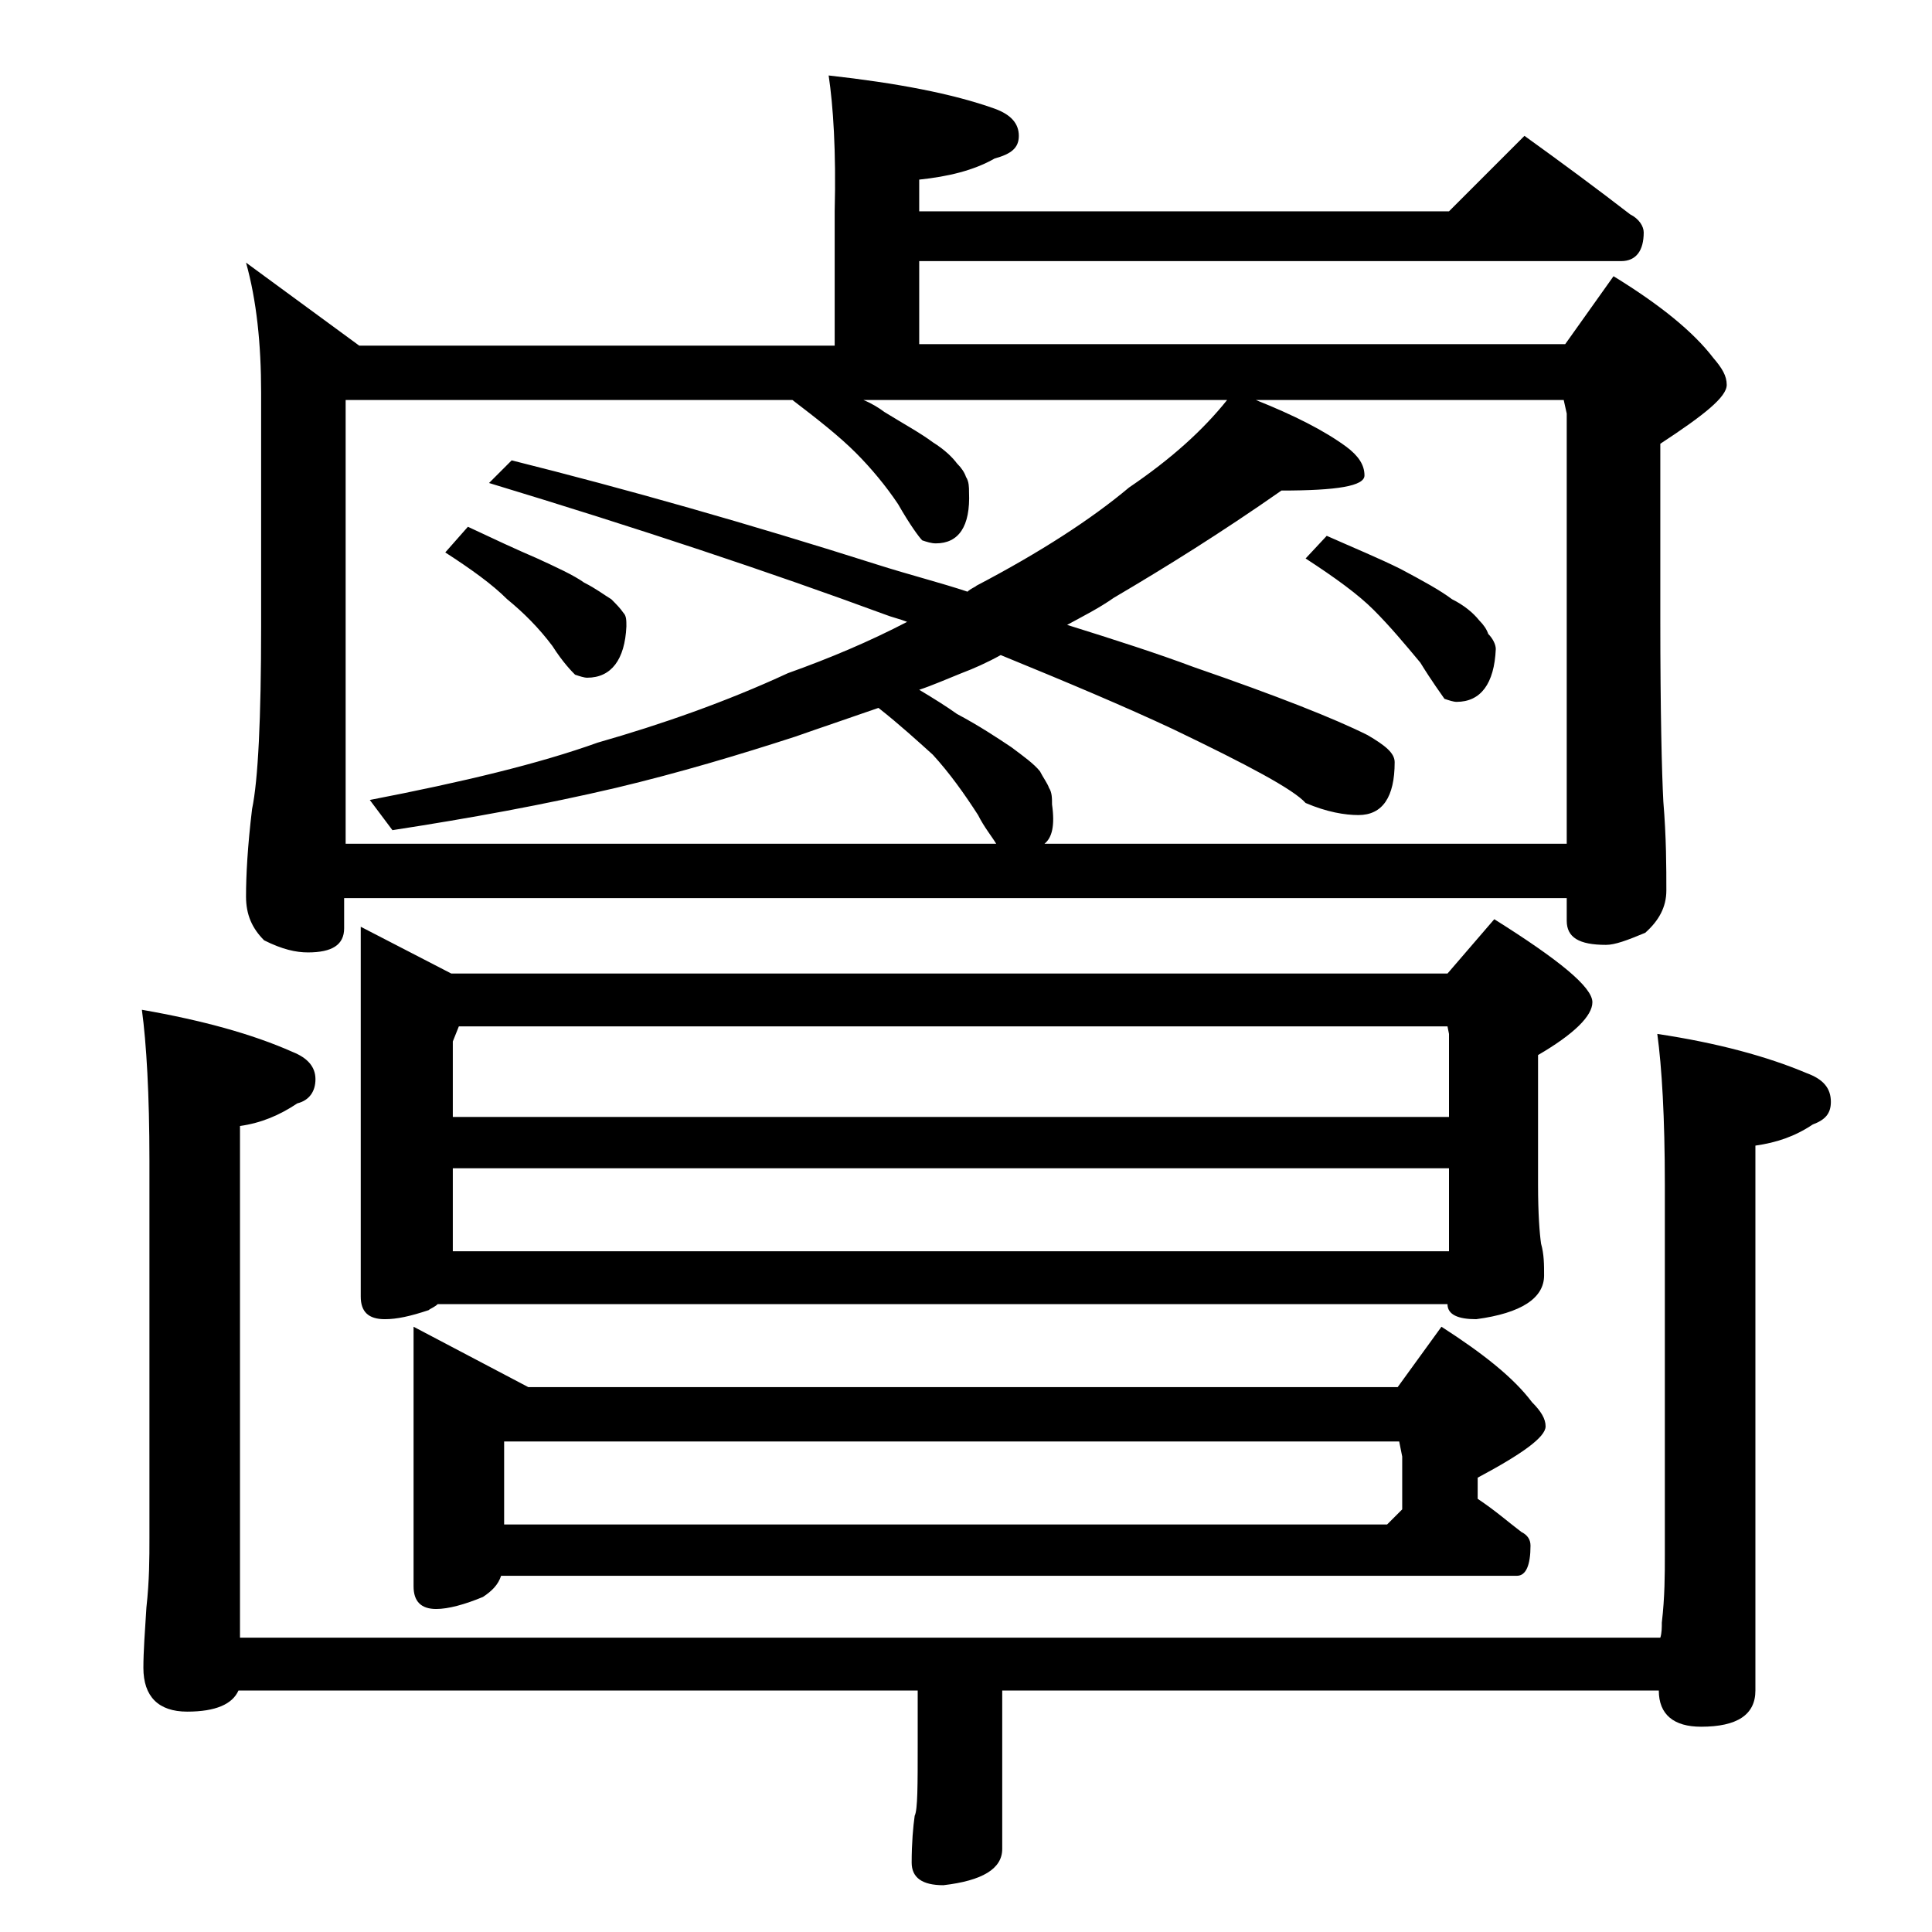 <?xml version="1.0" encoding="utf-8"?>
<!-- Generator: Adobe Illustrator 18.0.0, SVG Export Plug-In . SVG Version: 6.00 Build 0)  -->
<!DOCTYPE svg PUBLIC "-//W3C//DTD SVG 1.1//EN" "http://www.w3.org/Graphics/SVG/1.1/DTD/svg11.dtd">
<svg version="1.1" id="Layer_1" xmlns="http://www.w3.org/2000/svg" xmlns:xlink="http://www.w3.org/1999/xlink" x="0px" y="0px"
	 viewBox="0 0 128 128" enable-background="new 0 0 128 128" xml:space="preserve">
<path d="M15.8,112c-0.4,0.9-1.5,1.4-3.4,1.4c-1.9,0-2.9-1-2.9-2.9c0-1.1,0.1-2.4,0.2-4c0.2-1.8,0.2-3.3,0.2-4.6v-25
	c0-4.4-0.2-7.8-0.5-10c4,0.7,7.3,1.6,10,2.8c1,0.4,1.5,1,1.5,1.8c0,0.8-0.4,1.4-1.2,1.6c-1.2,0.8-2.4,1.3-3.8,1.5v33.9h94.1
	c0.1-0.3,0.1-0.7,0.1-1c0.2-1.7,0.2-3.2,0.2-4.5V78.5c0-4.5-0.2-7.8-0.5-10c4,0.6,7.3,1.5,9.9,2.6c1.1,0.4,1.6,1,1.6,1.9
	c0,0.8-0.4,1.2-1.2,1.5c-1.2,0.8-2.4,1.2-3.8,1.4V112c0,1.6-1.2,2.4-3.6,2.4c-1.8,0-2.8-0.8-2.8-2.4H66.4v10.5
	c0,1.3-1.3,2.1-3.9,2.4c-1.4,0-2.1-0.5-2.1-1.5c0-1.3,0.1-2.4,0.2-3.1c0.2-0.4,0.2-2,0.2-4.8V112H15.8z M54.9,5
	c4.5,0.5,8.2,1.2,11,2.2c1.1,0.4,1.6,1,1.6,1.8s-0.5,1.2-1.6,1.5c-1.4,0.8-3.1,1.2-5,1.4V14H96l5-5c2.5,1.8,4.8,3.5,7,5.2
	c0.6,0.3,0.9,0.8,0.9,1.2c0,1.2-0.5,1.9-1.5,1.9H60.9v5.5h42.8l3.2-4.5c3.1,1.9,5.3,3.7,6.6,5.4c0.6,0.7,0.9,1.2,0.9,1.8
	c0,0.8-1.5,2-4.4,3.9V41c0,6.2,0.1,10.2,0.2,12.1c0.2,2.4,0.2,4.4,0.2,5.9c0,1.1-0.5,2-1.4,2.8c-1.2,0.5-2,0.8-2.6,0.8
	c-1.8,0-2.6-0.5-2.6-1.6v-1.5h-81v2c0,1.1-0.8,1.6-2.4,1.6c-0.8,0-1.7-0.2-2.9-0.8c-0.8-0.8-1.2-1.7-1.2-2.9c0-1.4,0.1-3.3,0.4-5.8
	c0.4-1.9,0.6-6,0.6-12.1V26c0-3.2-0.3-6.1-1-8.6l7.5,5.5h31.5V14C55.4,10,55.2,7,54.9,5z M22.9,55.9H66c-0.3-0.5-0.8-1.1-1.2-1.9
	c-0.9-1.4-1.9-2.8-3-4c-1-0.9-2.2-2-3.6-3.1c-2,0.7-3.8,1.3-5.5,1.9C49,50,45,51.2,40.8,52.2c-4.7,1.1-9.6,2-14.8,2.8L24.5,53
	c6.2-1.2,11.2-2.4,15.1-3.8c4.2-1.2,8.5-2.7,12.6-4.6c2.8-1,5.4-2.1,7.9-3.4c-0.5-0.2-1-0.3-1.5-0.5C51,37.9,42.3,35,32.4,32
	l1.5-1.5c7.6,1.9,15.7,4.2,24.2,6.9c2.2,0.7,4.2,1.2,6,1.8c0.2-0.2,0.5-0.3,0.6-0.4c4.2-2.2,7.6-4.4,10.1-6.5
	c2.8-1.9,4.9-3.8,6.5-5.8H57.2c0.5,0.2,1,0.5,1.4,0.8c1.3,0.8,2.4,1.4,3.2,2c0.8,0.5,1.3,1,1.6,1.4c0.3,0.3,0.5,0.6,0.6,0.9
	c0.2,0.3,0.2,0.7,0.2,1C64.3,34.9,63.5,36,62,36c-0.3,0-0.6-0.1-0.9-0.2c-0.2-0.2-0.8-1-1.6-2.4c-0.8-1.2-1.8-2.4-2.8-3.4
	c-1.1-1.1-2.5-2.2-4.2-3.5H22.9V55.9z M29,86.4c-0.2,0.2-0.5,0.3-0.6,0.4c-1.2,0.4-2.1,0.6-2.9,0.6c-1.1,0-1.6-0.5-1.6-1.5V61.4
	l6,3.1h66l3.1-3.6c4.3,2.7,6.5,4.5,6.5,5.5c0,0.9-1.2,2.1-3.6,3.5v8.6c0,1.9,0.1,3.2,0.2,3.9c0.2,0.7,0.2,1.4,0.2,2.1
	c0,1.5-1.5,2.5-4.5,2.9c-1.2,0-1.9-0.3-1.9-1H29z M27.4,87.9l7.6,4h57.6l2.9-4c2.8,1.8,4.8,3.4,6,5c0.6,0.6,0.9,1.1,0.9,1.6
	c0,0.7-1.5,1.8-4.5,3.4v1.4c1.2,0.8,2.1,1.6,2.9,2.2c0.4,0.2,0.6,0.5,0.6,0.9c0,1.3-0.3,2-0.9,2H33.2c-0.2,0.6-0.6,1-1.2,1.4
	c-1.2,0.5-2.3,0.8-3.1,0.8c-1,0-1.5-0.5-1.5-1.5V87.9z M31,34.9c1.7,0.8,3.2,1.5,4.6,2.1c1.3,0.6,2.4,1.1,3.1,1.6
	c0.8,0.4,1.3,0.8,1.8,1.1c0.3,0.3,0.6,0.6,0.8,0.9c0.2,0.2,0.2,0.5,0.2,0.9c-0.1,2.2-1,3.4-2.6,3.4c-0.2,0-0.5-0.1-0.8-0.2
	c-0.2-0.2-0.8-0.8-1.5-1.9c-0.9-1.2-1.9-2.2-3-3.1c-1-1-2.4-2-4.1-3.1L31,34.9z M30.4,68L30,69v5h66v-5.5L95.9,68H30.4z M30,77.4
	v5.5h66v-5.5H30z M33.4,101h58.5l1-1v-3.5l-0.2-1H33.4V101z M69.2,55.9h34.6V27.4l-0.2-0.9H83.2c2.5,1,4.5,2,6,3.1
	c0.8,0.6,1.2,1.2,1.2,1.9c0,0.7-1.8,1-5.5,1c-4,2.8-7.7,5.1-11.1,7.1c-1,0.7-2,1.2-3.1,1.8c3.2,1,6,1.9,8.4,2.8
	c5.5,1.9,9.3,3.4,11.5,4.5c1.2,0.7,1.8,1.2,1.8,1.8c0,2.3-0.8,3.5-2.4,3.5c-0.9,0-2.1-0.2-3.5-0.8c-0.8-0.9-3.8-2.5-8.8-4.9
	c-3.2-1.5-7-3.1-11.4-4.9c-0.9,0.5-1.8,0.9-2.6,1.2c-1,0.4-1.9,0.8-2.8,1.1c1,0.6,1.8,1.1,2.5,1.6c1.5,0.8,2.7,1.6,3.6,2.2
	c0.8,0.6,1.5,1.1,1.9,1.6c0.2,0.4,0.5,0.8,0.6,1.1c0.2,0.3,0.2,0.7,0.2,1.1C69.9,54.7,69.7,55.5,69.2,55.9z M87.9,35.5
	c1.8,0.8,3.5,1.5,4.9,2.2c1.5,0.8,2.6,1.4,3.4,2c0.8,0.4,1.4,0.9,1.8,1.4c0.3,0.3,0.5,0.6,0.6,0.9c0.3,0.3,0.5,0.7,0.5,1
	c-0.1,2.3-1,3.5-2.6,3.5c-0.2,0-0.5-0.1-0.8-0.2c-0.2-0.3-0.8-1.1-1.6-2.4c-1-1.2-2-2.4-3.1-3.5c-1-1-2.5-2.1-4.5-3.4L87.9,35.5z"/>
</svg>
